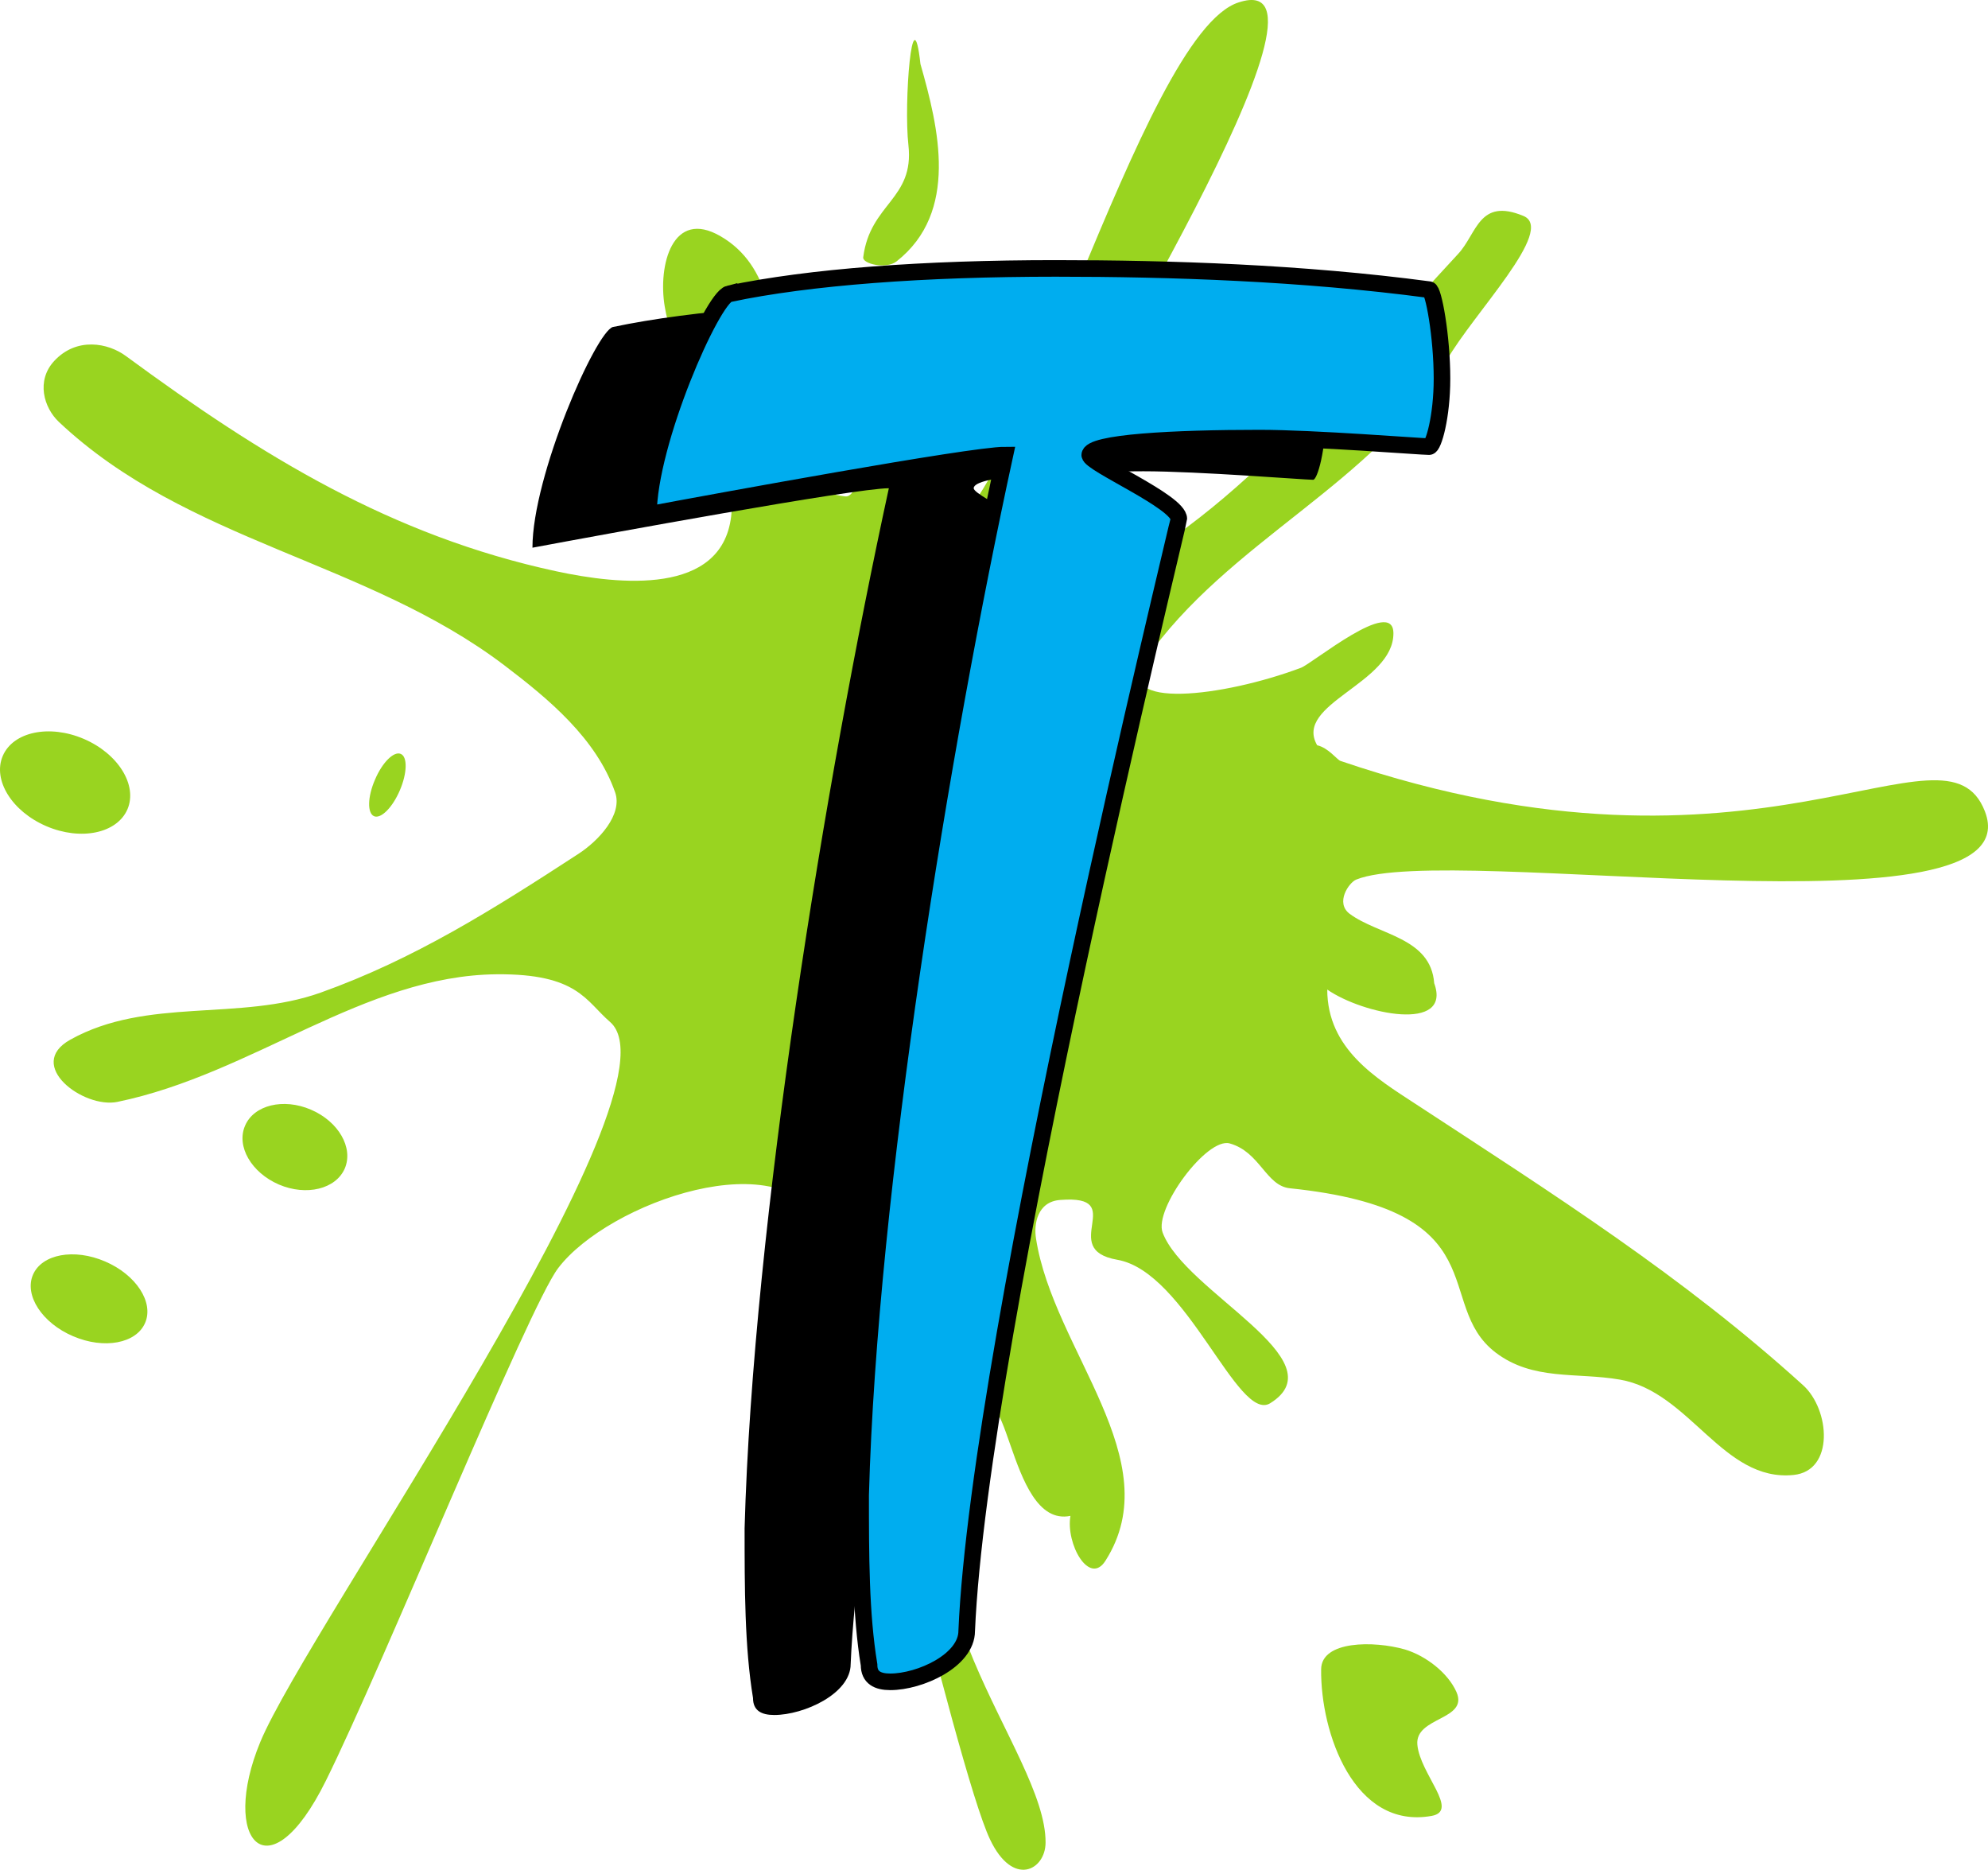 <svg xmlns="http://www.w3.org/2000/svg" width="59.963" height="56.381"><path fill="#99d420" d="M37.369.07c3.656-1.187-5.3 13.04-5.684 14.23-.492 1.544-1.011 4.411.883 3.544 4.664-2.14 7.856-6.367 11.41-10.184.574-.613.625-1.707 1.973-1.148.988.41-1.512 2.937-2.324 4.367-2.098 3.687-6.59 5.41-9.102 9.05-.95 1.481 2.363 1.09 4.715.208.348-.13 2.785-2.153 2.789-1.043.008 1.52-3.023 2.125-2.3 3.379.34.078.6.437.702.472 12.664 4.313 18.243-1.558 19.438 1.52 1.535 3.95-16.145.918-18.961 2.058-.223.09-.64.7-.2 1.032.872.648 2.446.707 2.551 2.093.543 1.493-2.144.942-3.226.192.004 1.797 1.484 2.676 2.652 3.441 4.196 2.746 8.07 5.2 11.7 8.489.816.738.949 2.582-.286 2.707-2.136.218-3.125-2.512-5.238-2.875-1.309-.227-2.625.043-3.754-.82-1.914-1.47.176-4.29-6.2-4.95-.726-.074-.898-1.094-1.815-1.352-.692-.195-2.293 1.981-2.024 2.688.676 1.797 5.332 3.844 3.246 5.145-.976.609-2.523-3.961-4.613-4.325-1.824-.316.379-1.968-1.719-1.804-.707.05-.8.75-.734 1.16.52 3.379 4.035 6.676 2.094 9.722-.485.762-1.2-.507-1.055-1.355-1.969.402-1.86-5.2-3.008-2.703-2.793 4.86 2.277 9.781 2.258 12.558-.004.829-.985 1.36-1.676-.101-1.039-2.188-4.45-17.121-5.012-18.445-1.136-2.665-6.504-.77-8.015 1.222-.91 1.2-5.266 11.953-7.004 15.453-1.738 3.516-3.203 1.79-1.98-1.164 1.425-3.449 12.91-19.68 10.55-21.715-.734-.632-.973-1.457-3.414-1.437-4.004.035-7.352 3.004-11.445 3.848-1.024.21-2.793-1.11-1.422-1.875 2.316-1.293 5.098-.543 7.558-1.422 2.809-1.004 5.188-2.5 7.766-4.18.61-.395 1.348-1.184 1.11-1.86-.57-1.624-2.004-2.812-3.336-3.824-4.165-3.164-9.583-3.71-13.438-7.34-.465-.437-.691-1.25-.145-1.84.672-.726 1.622-.554 2.172-.144 4.094 3.008 7.996 5.414 12.973 6.485 1.902.41 4.98.73 5.273-1.645.29-2.3-1.625-4.07-2.003-6.344-.207-1.238.234-2.96 1.687-2.113 3.074 1.785.348 7.469 3.762 7.844.847.09.644-5.946 2.113-4.61 1.16 1.52.313 5.801.559 5.797C30.576 16.113 34.38.992 37.369.07"/><path fill="#99d420" d="M27.763 1.93c-.242-2.188-.507 1.175-.363 2.445.184 1.64-1.156 1.754-1.363 3.383-.028.2.695.367 1.004.125 1.89-1.485 1.273-4.024.722-5.953m14.61 47.808c.629.188 1.3.703 1.558 1.285.371.852-1.254.743-1.18 1.586.079.887 1.282 1.996.43 2.149-2.34.418-3.355-2.508-3.332-4.422.008-.867 1.594-.863 2.524-.598M1.4 24.914c1.04.445 2.133.215 2.445-.512.309-.726-.28-1.675-1.316-2.12-1.04-.446-2.133-.216-2.445.511-.313.727.277 1.676 1.316 2.121m9.883-.301c.207.086.555-.261.777-.78.223-.52.235-1.013.028-1.099-.207-.09-.559.258-.778.778-.226.52-.234 1.011-.027 1.101M8.412 35.719c.832.355 1.719.136 1.988-.485.266-.625-.191-1.418-1.023-1.773-.828-.356-1.72-.14-1.985.484-.27.621.188 1.414 1.02 1.774m-6.207 4.574c.933.402 1.906.219 2.172-.402.27-.621-.274-1.453-1.207-1.852-.934-.402-1.907-.223-2.176.402-.266.622.277 1.454 1.21 1.852"/><path d="M18.49 9.86c2.434-.512 5.887-.766 9.855-.766 3.457 0 7.422.129 11.262.64.129 0 .387 1.407.387 2.684 0 1.152-.258 2.05-.387 2.05-.254 0-3.453-.257-5.117-.257-2.563 0-5.121.129-5.121.512 0 .257 2.687 1.41 2.687 1.922 0 .128-6.015 24.574-6.398 33.535 0 .894-1.41 1.535-2.305 1.535-.383 0-.64-.129-.64-.512-.254-1.539-.254-3.328-.254-5.12.254-9.216 2.43-22.528 4.351-31.36-1.023 0-8.703 1.41-10.75 1.793 0-2.176 1.918-6.528 2.43-6.657"/><path fill="#00adef" d="M21.99 8.86c2.434-.512 5.887-.766 9.855-.766 3.457 0 7.422.129 11.262.64.129 0 .387 1.407.387 2.684 0 1.152-.258 2.05-.387 2.05-.254 0-3.453-.257-5.117-.257-2.563 0-5.121.129-5.121.512 0 .257 2.687 1.41 2.687 1.922 0 .128-6.015 24.574-6.398 33.535 0 .894-1.41 1.535-2.305 1.535-.383 0-.64-.129-.64-.512-.254-1.539-.254-3.328-.254-5.12.254-9.216 2.43-22.528 4.351-31.36-1.023 0-8.703 1.41-10.75 1.793 0-2.176 1.918-6.528 2.43-6.657"/><path fill="none" stroke="#000" stroke-width=".5" d="M21.99 8.86c2.434-.512 5.887-.766 9.855-.766 3.457 0 7.422.129 11.262.64.129 0 .387 1.407.387 2.684 0 1.152-.258 2.05-.387 2.05-.254 0-3.453-.257-5.117-.257-2.563 0-5.121.129-5.121.512 0 .257 2.687 1.41 2.687 1.922 0 .128-6.015 24.574-6.398 33.535 0 .894-1.41 1.535-2.305 1.535-.383 0-.64-.129-.64-.512-.254-1.539-.254-3.328-.254-5.12.254-9.216 2.43-22.528 4.351-31.36-1.023 0-8.703 1.41-10.75 1.793 0-2.176 1.918-6.528 2.43-6.657zm0 0"/></svg>
